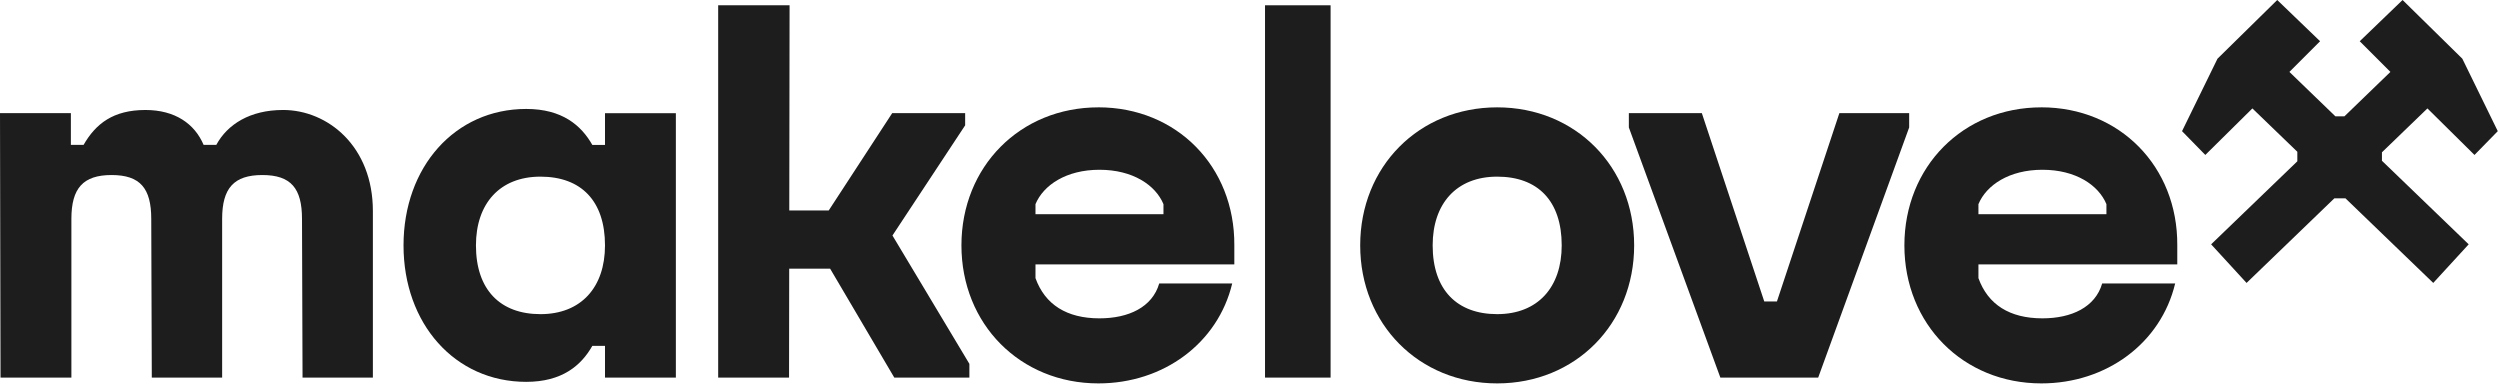 <?xml version="1.0" encoding="UTF-8"?> <svg xmlns="http://www.w3.org/2000/svg" width="237" height="37" viewBox="0 0 237 37" fill="none"><path d="M57.354 13.738H56.152C55.099 11.882 53.294 10.328 49.885 10.328C43.118 10.328 38.254 15.843 38.254 23.264C38.254 30.684 43.118 36.199 49.885 36.199C53.294 36.199 55.099 34.645 56.152 32.789H57.354V35.798H64.072V10.729H57.354V13.738ZM51.237 29.781C47.426 29.781 45.12 27.475 45.12 23.264C45.12 19.303 47.376 16.746 51.237 16.746C55.099 16.746 57.354 19.052 57.354 23.264C57.354 27.224 55.099 29.781 51.237 29.781Z" fill="#1D1D1D"></path><path d="M91.496 11.882V10.728H84.579L78.562 19.953H74.824L74.852 0.501H68.083V35.796H74.802L74.817 25.468H78.695L84.779 35.796H91.898V34.493L84.605 22.325L91.496 11.882Z" fill="#1D1D1D"></path><path d="M26.822 10.427C23.714 10.427 21.558 11.781 20.505 13.736H19.303C18.45 11.731 16.595 10.427 13.788 10.427C10.73 10.427 9.075 11.731 7.922 13.736H6.719V10.727H0L0.05 35.795H6.768V20.754C6.768 17.846 7.871 16.593 10.579 16.593C13.287 16.593 14.339 17.846 14.339 20.754L14.39 35.795H21.059V20.754C21.059 17.846 22.162 16.593 24.87 16.593C27.578 16.593 28.63 17.846 28.63 20.754L28.681 35.795H35.349V20.002C35.349 13.885 31.088 10.425 26.826 10.425L26.822 10.427Z" fill="#1D1D1D"></path><path d="M126.14 0.501H119.924V35.796H126.14V0.501Z" fill="#1D1D1D"></path><path d="M230.12 10.278L234.582 14.689L236.789 12.434L233.429 5.565L227.764 0L223.702 3.91L226.61 6.818L222.249 11.03H221.397L217.036 6.818L219.944 3.91L215.882 0L210.218 5.565L206.857 12.434L209.064 14.689L213.526 10.278L217.787 14.388V15.291L209.615 23.162L212.974 26.822L221.296 18.801H222.349L230.672 26.822L234.031 23.162L225.808 15.241V14.439L230.12 10.278Z" fill="#1D1D1D"></path><path d="M193.522 10.177C186.101 10.177 180.536 15.793 180.536 23.262C180.536 30.73 186.101 36.346 193.522 36.346C199.689 36.346 204.852 32.535 206.206 26.871H199.287C198.634 29.126 196.379 30.179 193.623 30.179C190.515 30.179 188.46 28.875 187.556 26.368V25.064H206.406V23.26C206.457 15.789 200.942 10.175 193.522 10.175V10.177ZM199.689 20.305H187.556V19.353C188.308 17.549 190.464 16.094 193.623 16.094C196.781 16.094 198.937 17.547 199.689 19.353V20.305Z" fill="#1D1D1D"></path><path d="M141.933 10.177C134.512 10.177 128.947 15.793 128.947 23.262C128.947 30.73 134.512 36.346 141.933 36.346C149.353 36.346 154.918 30.73 154.918 23.262C154.918 15.793 149.353 10.177 141.933 10.177ZM141.933 29.78C138.122 29.78 135.816 27.475 135.816 23.263C135.816 19.303 138.071 16.746 141.933 16.746C145.794 16.746 148.05 19.052 148.05 23.263C148.05 27.224 145.794 29.78 141.933 29.78Z" fill="#1D1D1D"></path><path d="M104.13 10.177C96.71 10.177 91.144 15.793 91.144 23.262C91.144 30.73 96.71 36.346 104.13 36.346C110.297 36.346 115.46 32.535 116.814 26.871H109.895C109.243 29.126 106.987 30.179 104.231 30.179C101.123 30.179 99.068 28.875 98.164 26.368V25.064H117.014V23.26C117.065 15.789 111.55 10.175 104.13 10.175V10.177ZM110.297 20.305H98.164V19.353C98.916 17.549 101.072 16.094 104.231 16.094C107.389 16.094 109.545 17.547 110.297 19.353V20.305Z" fill="#1D1D1D"></path><path d="M180.989 10.728H174.371L168.454 28.576H167.251L161.335 10.728H154.415V12.082L163.09 35.796H172.364L180.989 12.082V10.728Z" fill="#1D1D1D"></path></svg> 